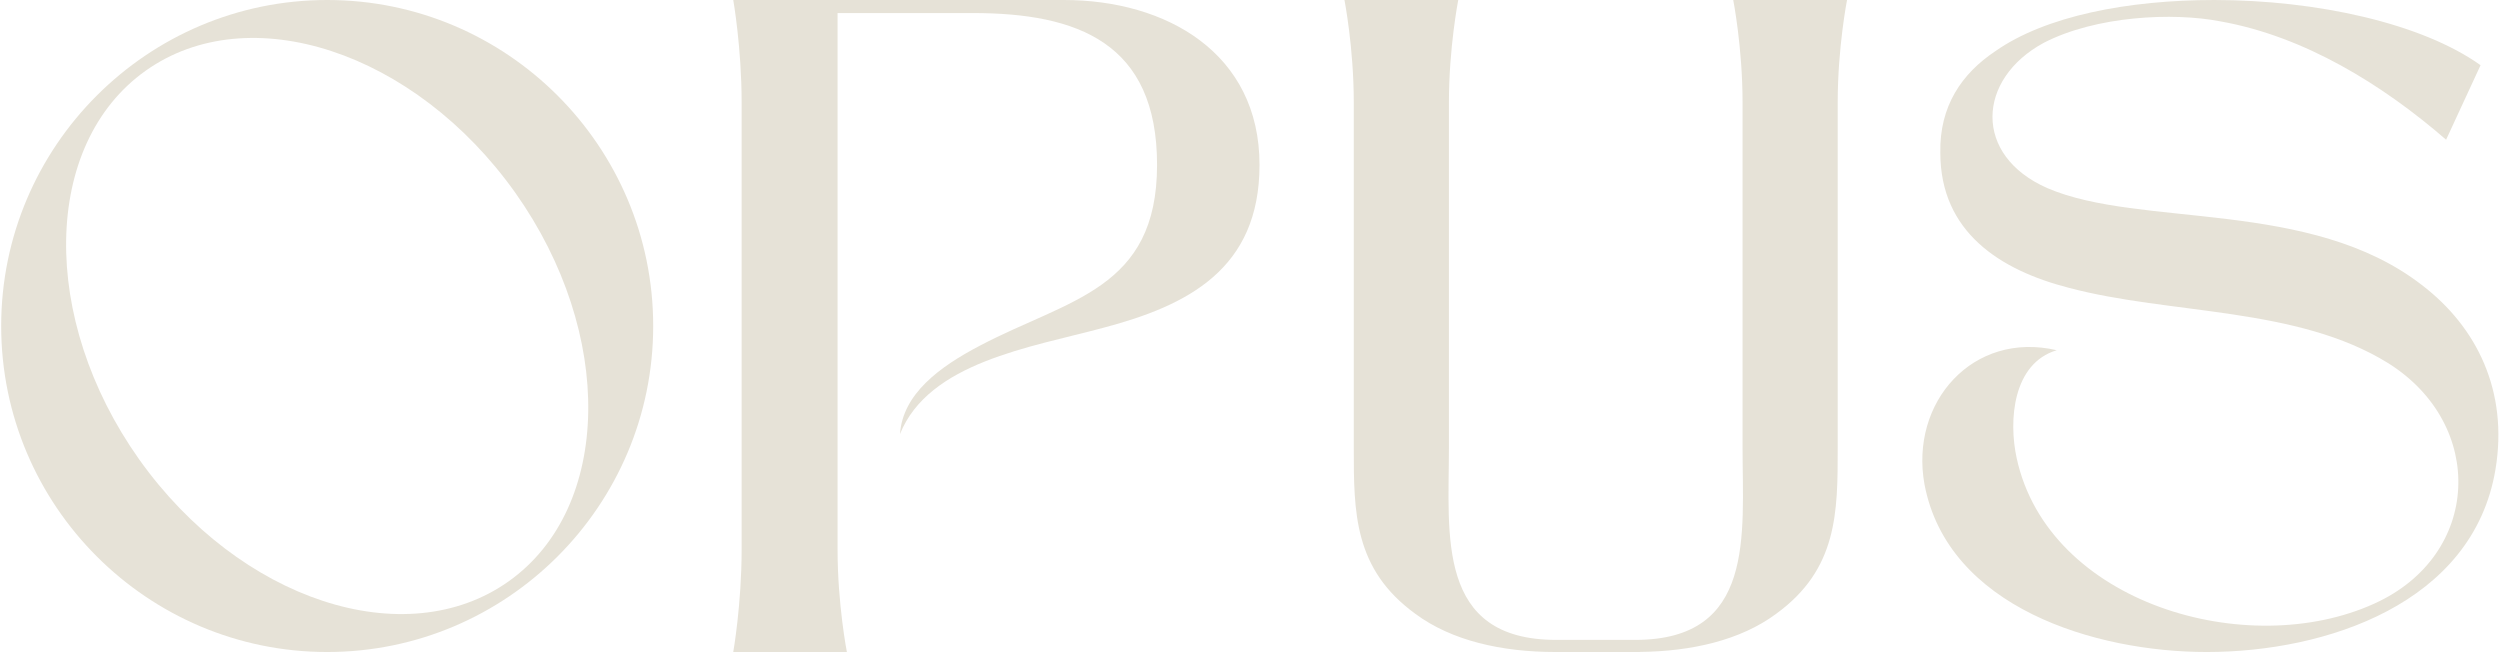 <?xml version="1.0" encoding="UTF-8"?> <svg xmlns="http://www.w3.org/2000/svg" width="1103" height="288" viewBox="0 0 1103 288" fill="none"><path d="M227.367 85.067C182.986 22.603 109.835 -1.232 64.221 31.234C18.605 63.698 17.371 140.546 61.343 202.6C105.726 265.064 178.877 288.899 224.493 256.435C270.107 223.97 271.339 147.122 227.367 85.067ZM288.19 143.835C288.19 223.147 223.67 287.667 144.355 287.667C65.043 287.667 0.523 223.147 0.523 143.835C0.523 64.52 65.043 0 144.355 0C223.67 0 288.19 64.52 288.19 143.835Z" fill="#E6E2D7"></path><path d="M373.646 287.667H323.51C323.51 287.667 327.208 266.71 327.208 242.463V45.206C327.208 20.961 323.51 0.001 323.51 0.001H469.396C514.603 0.001 555.698 23.426 555.698 72.739C555.698 118.766 524.054 134.794 486.659 144.655C454.603 153.286 409.811 159.861 397.07 191.505C398.303 173.834 414.331 161.915 432.411 152.465C471.451 131.917 510.494 127.807 510.494 72.739C510.494 18.906 475.563 5.755 429.124 5.755H369.536V242.463C369.536 266.71 373.646 287.667 373.646 287.667Z" fill="#E6E2D7"></path><path d="M907.438 154.519C888.124 160.271 886.069 185.341 889.768 202.189C903.741 266.298 991.685 291.777 1047.57 266.298C1094.83 244.927 1096.89 187.395 1053.74 160.271C1013.46 135.205 957.574 138.903 912.781 126.985C882.369 119.177 856.069 102.329 856.069 67.398C855.66 46.85 865.521 32.465 880.314 22.603C902.506 6.987 939.082 0.001 976.889 0.001C1022.09 0.001 1068.53 10.275 1094.42 28.767L1079.22 61.643C1051.27 37.397 1016.75 16.029 979.766 9.453C958.808 5.343 924.698 6.987 901.686 18.906C872.096 34.931 870.453 68.63 903.329 83.013C944.424 100.683 1019.22 87.533 1068.53 125.753C1092.78 144.245 1106.75 172.602 1101 207.121C1091.13 266.298 1026.2 287.667 973.602 287.667C924.286 287.667 859.357 267.942 849.084 213.697C842.509 177.531 870.453 145.89 907.438 154.519Z" fill="#E6E2D7"></path><path d="M764.701 0.003C764.701 0.003 768.816 20.963 768.816 45.208V197.669C768.816 235.864 774.567 282.261 721.588 282.321H686.576C633.507 282.311 639.265 235.881 639.265 197.667V45.205C639.265 20.96 643.381 -2.35438e-05 643.381 -2.35438e-05H593.172C593.172 -2.35438e-05 597.287 20.96 597.287 45.205V197.667C597.287 226.023 597.287 251.091 624.451 270.816C640.48 282.719 662.669 287.651 686.097 287.663V287.665H721.785C721.824 287.665 721.863 287.667 721.899 287.667C721.927 287.667 721.955 287.665 721.983 287.665H723.464V287.625C746.341 287.408 767.943 282.468 783.632 270.819C810.795 251.093 810.795 226.024 810.795 197.669V45.208C810.795 20.963 814.911 0.003 814.911 0.003H764.701Z" fill="#E6E2D7"></path></svg> 